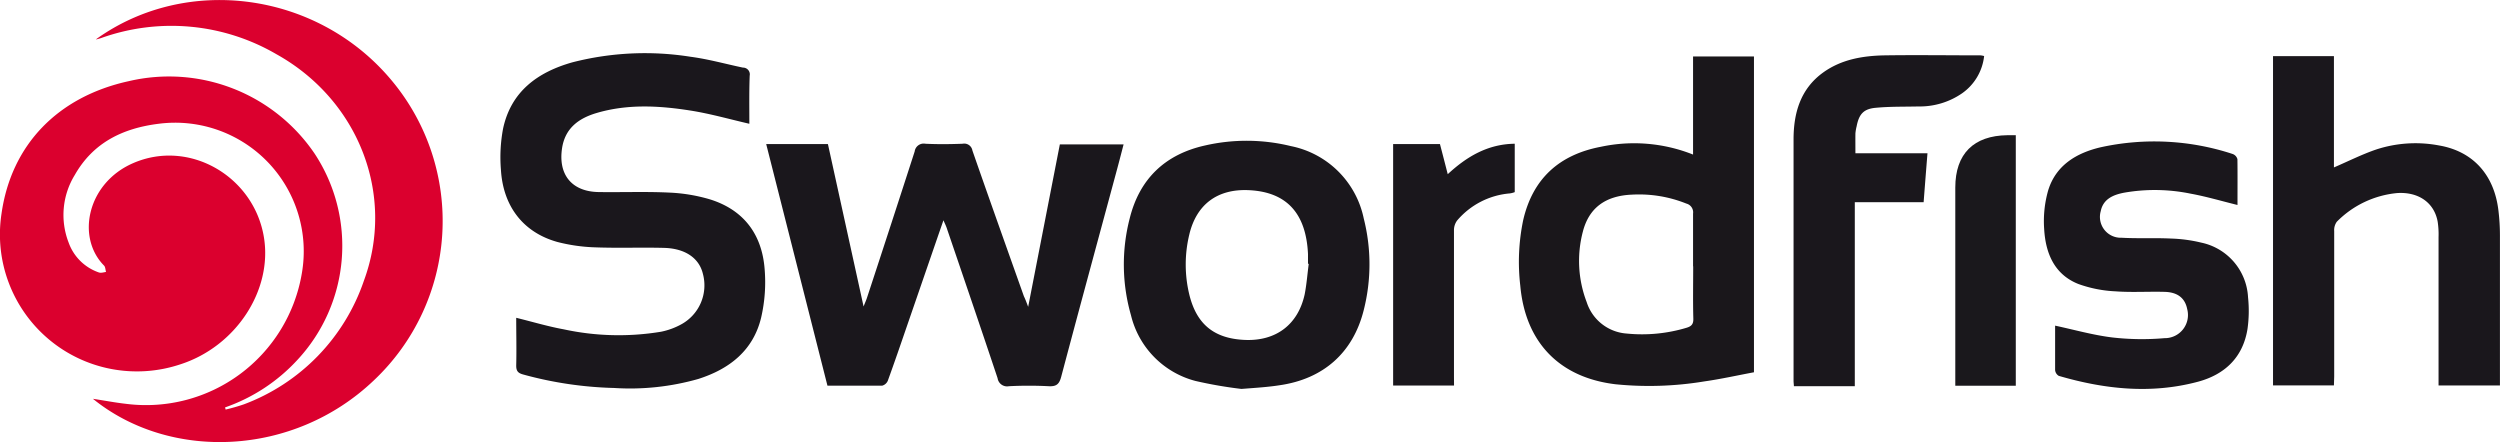 <svg id="Layer_1" data-name="Layer 1" xmlns="http://www.w3.org/2000/svg" viewBox="0 0 369.42 65.32"><defs><style>.cls-1{fill:#db002e;}.cls-2{fill:#1a171c;}.cls-3{fill:#1a171b;}.cls-4{fill:#1a181c;}</style></defs><path class="cls-1" d="M40,71.23a27.38,27.38,0,0,0,2.72-.78A29.75,29.75,0,0,0,60.43,52.2c4.68-12.67-.75-26.68-12.89-33.46a30.82,30.82,0,0,0-25.9-2.42c-.23.08-.46.14-.69.2a.22.22,0,0,1-.11,0c13.44-9.67,32.83-7,43.72,6.11a32.37,32.37,0,0,1-2.67,44.3C50,78.25,31.75,78.85,20.39,69.64c1.71.26,3.28.56,4.86.74a23.35,23.35,0,0,0,26-19.21A19,19,0,0,0,30.1,29c-5.28.66-9.66,2.77-12.38,7.55a11.28,11.28,0,0,0-.92,10,7.22,7.22,0,0,0,4.44,4.41c.31.12.72,0,1.09-.07-.1-.32-.09-.73-.3-.94-4.13-4.18-2.48-12.16,4.25-15.11,8.31-3.66,17.91,1.91,19.38,10.94C46.94,53.6,41.54,61.9,33.3,64.55A20.24,20.24,0,0,1,6.88,42.31C8.31,32.13,15.18,25,25.7,22.7A26,26,0,0,1,53.13,33.38a24.74,24.74,0,0,1-2.54,30.53,26.2,26.2,0,0,1-10.67,7Z" transform="translate(-6.66 -10.71)"/><path class="cls-2" d="M158.59,56.05l4.68-24h9.42c-.36,1.39-.72,2.79-1.1,4.18-2.71,10.05-5.45,20.1-8.12,30.16-.29,1.09-.71,1.45-1.85,1.39a57.47,57.47,0,0,0-5.87,0,1.42,1.42,0,0,1-1.68-1.19c-2.47-7.41-5-14.8-7.52-22.2-.11-.33-.27-.64-.48-1.13-1.85,5.35-3.63,10.53-5.42,15.71-.92,2.68-1.84,5.36-2.8,8a1.27,1.27,0,0,1-.83.73c-2.68,0-5.35,0-8.09,0L119.88,32H129l5.27,24c.24-.62.42-1,.55-1.43q3.53-10.74,7-21.48a1.34,1.34,0,0,1,1.58-1.14c1.83.09,3.67.07,5.51,0a1.22,1.22,0,0,1,1.44,1c2.5,7.19,5.06,14.36,7.61,21.54C158.15,54.88,158.32,55.32,158.59,56.05Z" transform="translate(-6.66 -10.71)"/><path class="cls-2" d="M117.39,29c-2.94-.68-5.78-1.49-8.68-1.95-4.63-.73-9.31-1-13.9.36-2.63.78-4.66,2.24-5.1,5.23-.58,3.91,1.47,6.39,5.42,6.45,3.48.05,7-.09,10.44.08a24.8,24.8,0,0,1,6,1c5,1.56,7.69,5.18,8.08,10.32a23.3,23.3,0,0,1-.51,7.12c-1.16,4.88-4.68,7.63-9.3,9.1a36.78,36.78,0,0,1-12.44,1.33,55.69,55.69,0,0,1-13.46-2c-.74-.21-1-.51-1-1.3.06-2.36,0-4.71,0-7.07,2.4.59,4.69,1.28,7,1.7a38.33,38.33,0,0,0,14.4.36,10.47,10.47,0,0,0,3-1.1,6.56,6.56,0,0,0,3.18-7.48c-.56-2.3-2.61-3.73-5.73-3.81-3.4-.09-6.8.05-10.19-.08a25.45,25.45,0,0,1-5.56-.79C84,45.07,81,41.22,80.68,35.78A22.83,22.83,0,0,1,81,29.71c1.18-5.5,5.12-8.34,10.24-9.79a43.07,43.07,0,0,1,17.47-.82c2.6.34,5.15,1.06,7.73,1.6a1,1,0,0,1,1,1.2C117.35,24.29,117.39,26.69,117.39,29Z" transform="translate(-6.66 -10.71)"/><path class="cls-3" d="M256.84,33.55V19.05h9V65.72c-2.42.45-4.86,1-7.34,1.35a49.84,49.84,0,0,1-13.14.42c-8.29-1-13.3-6.21-14.05-14.56a30.36,30.36,0,0,1,.42-9.65c1.41-6.18,5.35-9.71,11.48-10.88A23.53,23.53,0,0,1,256.84,33.55Zm0,16.52c0-2.6,0-5.2,0-7.79a1.34,1.34,0,0,0-1-1.49,18.73,18.73,0,0,0-8-1.32c-4,.16-6.41,2-7.3,5.53a17,17,0,0,0,.58,10.35A6.7,6.7,0,0,0,247.06,60a22.79,22.79,0,0,0,8.76-.84c.77-.22,1.09-.53,1.06-1.39C256.81,55.18,256.86,52.62,256.86,50.07Z" transform="translate(-6.66 -10.71)"/><path class="cls-2" d="M351.54,67.66h-9V19h9V35.45c2.13-.91,4.15-1.94,6.28-2.66a18.63,18.63,0,0,1,9.23-.59c5,.85,8.15,4.3,8.79,9.55a30.38,30.38,0,0,1,.23,3.7c0,7,0,14,0,21v1.22H367v-1.3q0-10.32,0-20.63a12.26,12.26,0,0,0-.13-2.27c-.51-2.84-2.87-4.44-6-4.23a14.43,14.43,0,0,0-8.9,4.23,2.1,2.1,0,0,0-.39,1.39c0,7.16,0,14.32,0,21.47Z" transform="translate(-6.66 -10.71)"/><path class="cls-2" d="M190.1,68.18A63,63,0,0,1,183.3,67a13.25,13.25,0,0,1-9.52-9.72A27.18,27.18,0,0,1,173.59,43c1.45-5.87,5.25-9.48,11.12-10.79a27.53,27.53,0,0,1,12.7.09A13.75,13.75,0,0,1,208.18,43a27.5,27.5,0,0,1,0,13.52c-1.58,6.34-6,10.2-12.46,11.12C194.13,67.89,192.49,68,190.1,68.18Zm10-18.49-.16,0c0-.48,0-1,0-1.44-.28-6.06-3.19-9.19-8.76-9.44-4.62-.21-7.74,2.1-8.79,6.6a18.88,18.88,0,0,0,0,8.78c1.07,4.44,3.68,6.56,8.23,6.75s7.84-2.22,8.83-6.74C199.74,52.71,199.85,51.19,200.05,49.69Z" transform="translate(-6.66 -10.71)"/><path class="cls-2" d="M337.29,41c-2.36-.58-4.61-1.25-6.91-1.67a26.26,26.26,0,0,0-9.88-.14c-1.57.31-3.06.92-3.42,2.73a3.08,3.08,0,0,0,3.09,3.92c2.43.14,4.88,0,7.31.12a21.77,21.77,0,0,1,4.49.61,8.71,8.71,0,0,1,6.88,8.08,19.11,19.11,0,0,1-.08,4.66c-.67,4.22-3.37,6.75-7.33,7.81-6.92,1.85-13.78,1.11-20.56-.87a1.11,1.11,0,0,1-.54-.86c0-2.23,0-4.47,0-6.56,2.81.6,5.58,1.39,8.41,1.74a38.59,38.59,0,0,0,7.75.11,3.42,3.42,0,0,0,3.36-4.29c-.31-1.59-1.38-2.49-3.29-2.55-2.43-.07-4.88.1-7.31-.08a18.65,18.65,0,0,1-5.47-1.08c-3.59-1.42-4.87-4.59-5.07-8.16a16.58,16.58,0,0,1,.59-5.66c1.14-3.74,4.19-5.55,7.77-6.39a37,37,0,0,1,19.51,1,1.13,1.13,0,0,1,.69.76C337.31,36.44,337.29,38.71,337.29,41Z" transform="translate(-6.66 -10.71)"/><path class="cls-2" d="M280.83,33.36h10.65c-.2,2.44-.38,4.78-.57,7.23H280.74V67.78h-9c0-.22-.05-.52-.05-.83,0-11.88,0-23.75,0-35.63,0-3.88,1-7.47,4.38-9.9,2.7-1.94,5.86-2.47,9.09-2.53,4.71-.07,9.43,0,14.15,0a3,3,0,0,1,.54.1,7.74,7.74,0,0,1-3.26,5.51,11,11,0,0,1-6.43,1.94c-2.07.05-4.16,0-6.22.19-1.86.14-2.57.89-2.93,2.75a6.35,6.35,0,0,0-.18,1.06C280.82,31.35,280.83,32.26,280.83,33.36Z" transform="translate(-6.66 -10.71)"/><path class="cls-2" d="M221.52,67.68h-9V32h6.92c.37,1.42.75,2.88,1.15,4.45,2.83-2.62,5.93-4.45,9.9-4.5V39.1a3.25,3.25,0,0,1-.73.19,11.47,11.47,0,0,0-7.78,4,2.4,2.4,0,0,0-.47,1.5c0,7.19,0,14.38,0,21.58Z" transform="translate(-6.66 -10.71)"/><path class="cls-4" d="M304.53,67.71h-8.94V38.43c0-5,2.72-7.68,7.7-7.74h1.24Z" transform="translate(-6.66 -10.71)"/></svg>